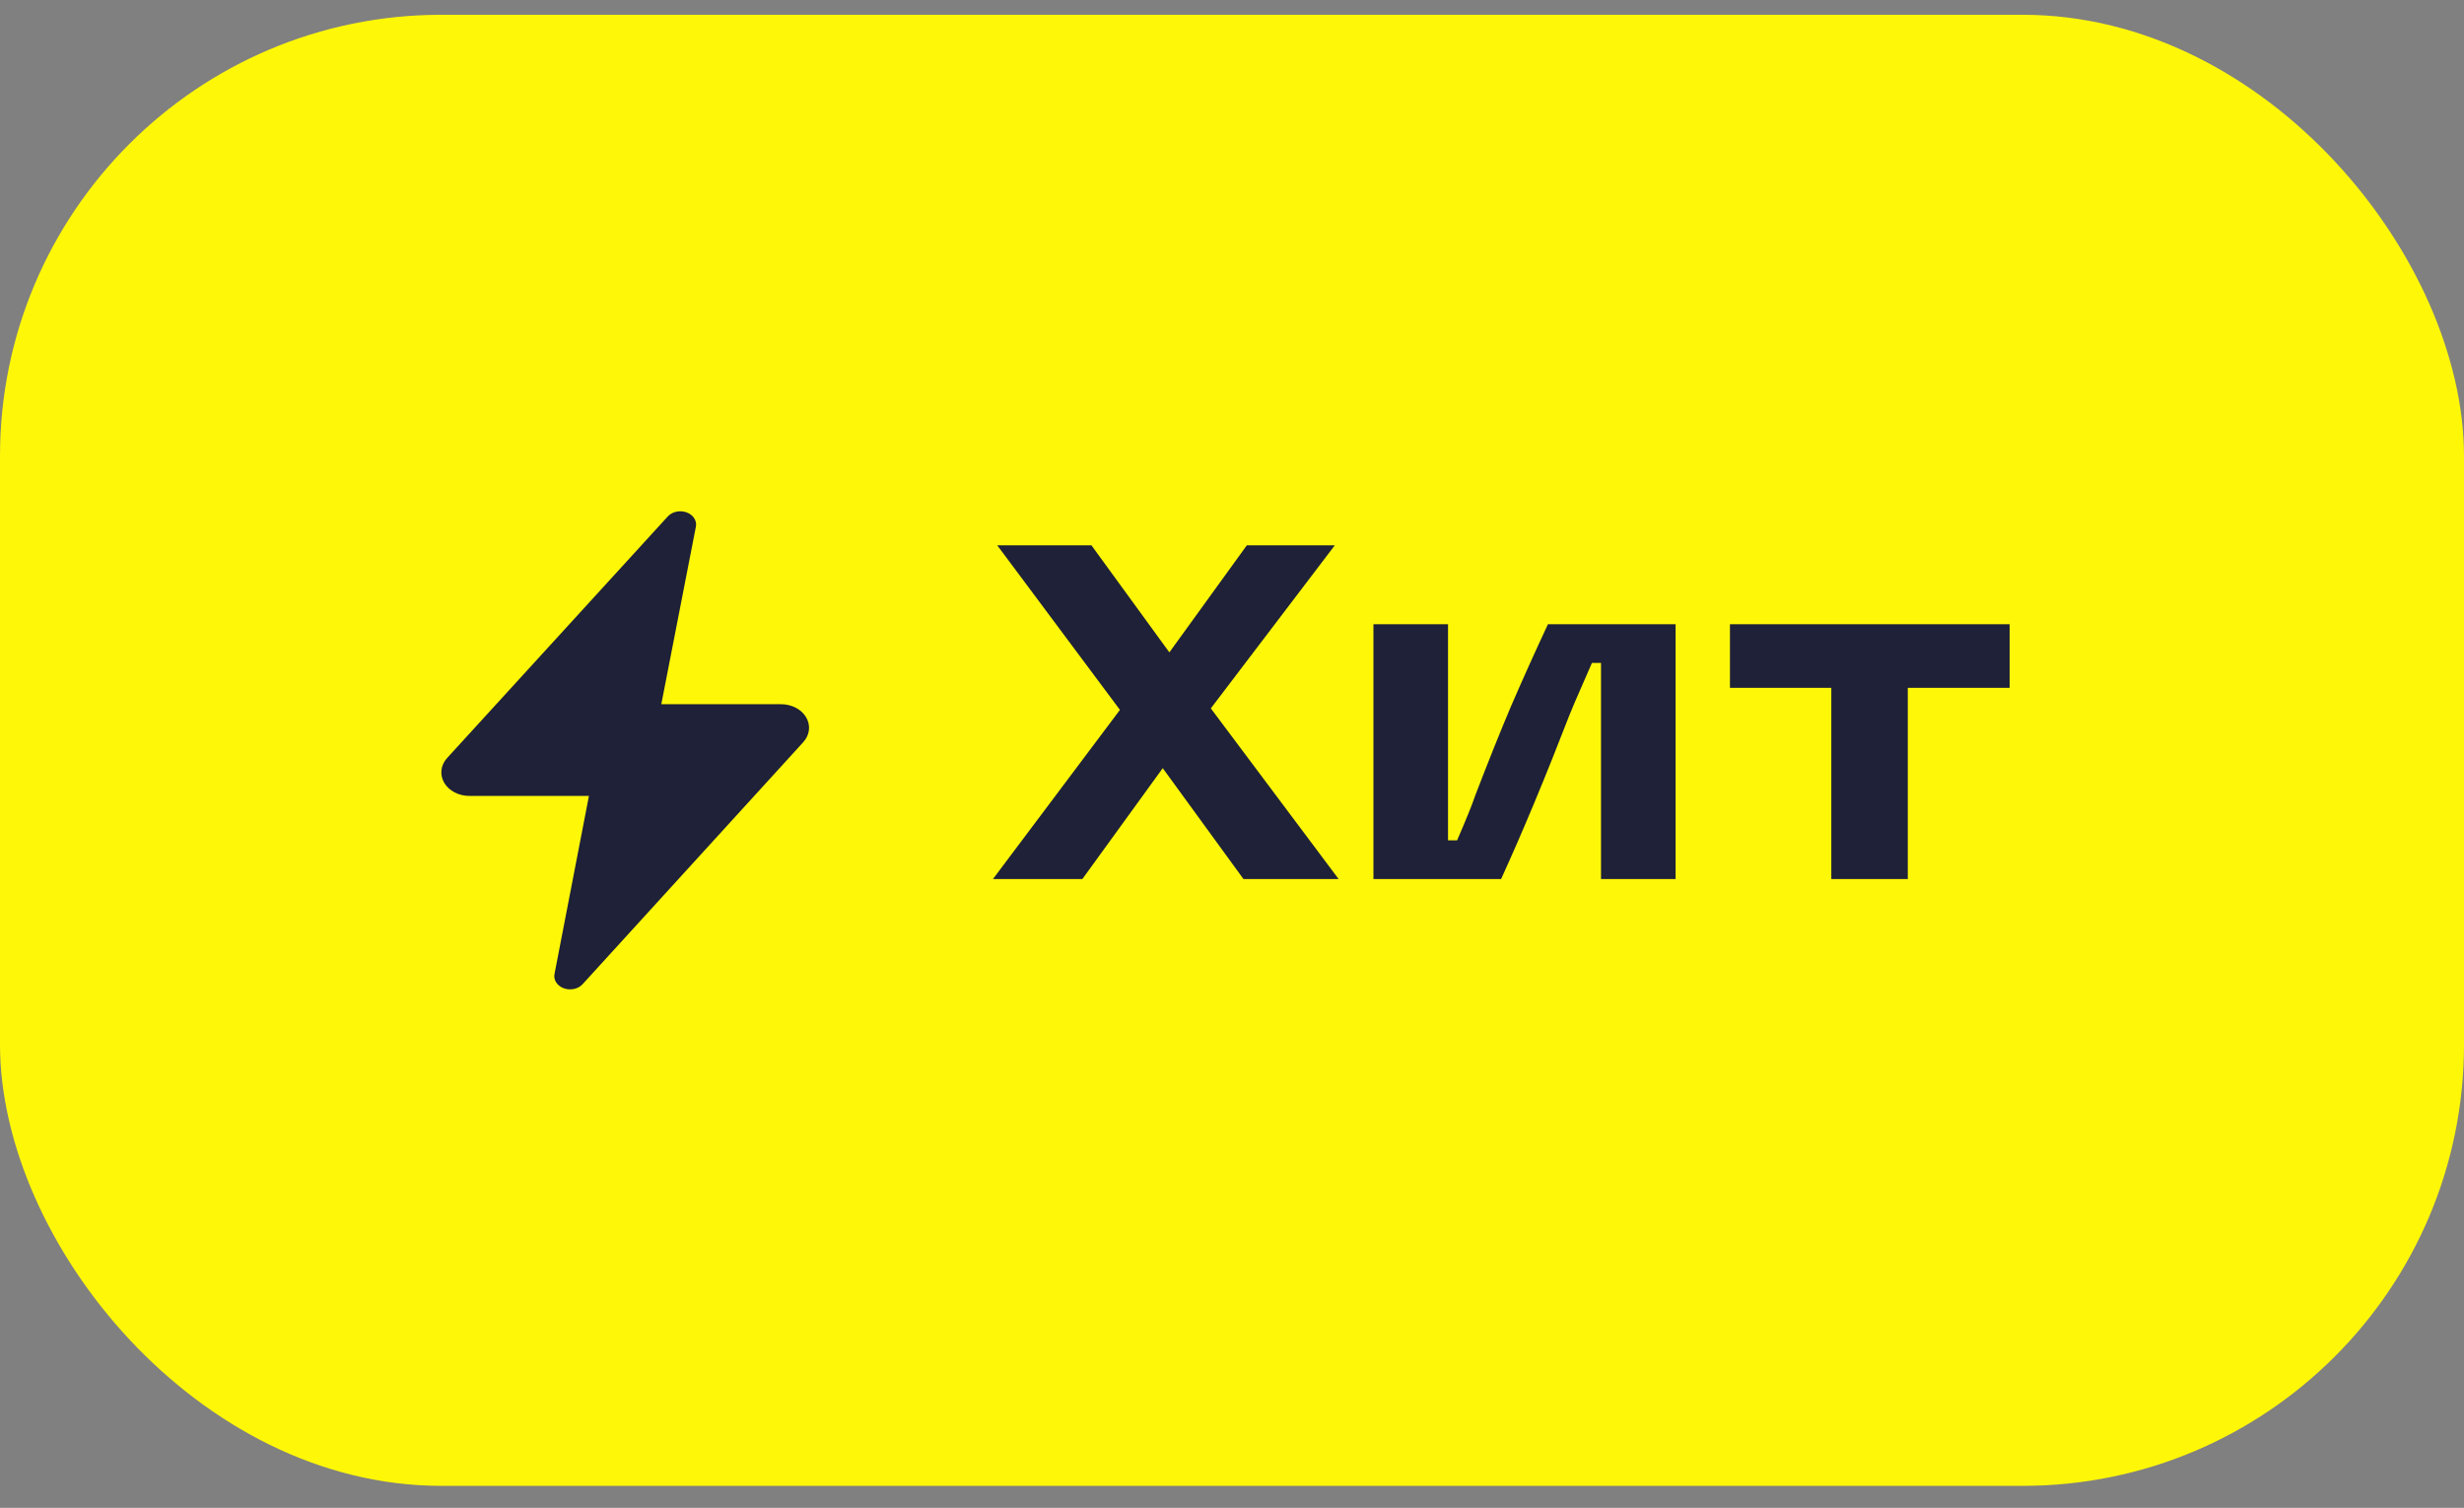 <?xml version="1.0" encoding="UTF-8"?> <svg xmlns="http://www.w3.org/2000/svg" width="67" height="41" viewBox="0 0 67 41" fill="none"><rect x="0" y="0" width="67" height="41" fill="#808080" stroke="none"/><rect y="0.402" width="67" height="40" rx="12" fill="#FFF708"></rect><path d="M21.238 19.148H17.982L18.92 14.333C18.939 14.253 18.925 14.17 18.88 14.098C18.836 14.025 18.763 13.968 18.675 13.934C18.587 13.901 18.487 13.893 18.393 13.913C18.299 13.933 18.216 13.979 18.157 14.044L12.157 20.612C12.071 20.706 12.018 20.82 12.004 20.939C11.99 21.058 12.016 21.177 12.079 21.285C12.142 21.392 12.239 21.482 12.36 21.545C12.48 21.608 12.62 21.642 12.762 21.642H16.014L15.08 26.472C15.061 26.552 15.075 26.635 15.12 26.707C15.164 26.779 15.237 26.837 15.325 26.87C15.413 26.904 15.513 26.911 15.607 26.891C15.7 26.871 15.784 26.825 15.842 26.761L21.843 20.179C21.929 20.084 21.983 19.97 21.996 19.852C22.01 19.733 21.984 19.613 21.921 19.506C21.858 19.398 21.761 19.308 21.64 19.245C21.52 19.182 21.381 19.148 21.238 19.148Z" fill="#1E2137"></path><path d="M30.887 19.885L27.117 14.828H29.678L32.252 18.364L36.399 23.902H33.812L30.887 19.885ZM30.913 18.689L32.07 20.262L29.431 23.902H27L30.913 18.689ZM31.316 18.403L33.903 14.828H36.295L32.46 19.872L31.316 18.403ZM37.346 16.973H39.374V22.849H39.621C39.873 22.269 40.037 21.861 40.115 21.627C40.471 20.7 40.796 19.89 41.09 19.196C41.394 18.494 41.727 17.753 42.091 16.973H45.562V23.902H43.534V18.026H43.287C43.183 18.26 43.079 18.499 42.975 18.741C42.871 18.975 42.772 19.209 42.676 19.443C42.026 21.125 41.407 22.611 40.817 23.902H37.346V16.973ZM47.04 16.973H54.645V18.702H51.876V23.902H49.796V18.702H47.04V16.973Z" fill="#1E2137"></path></svg> 